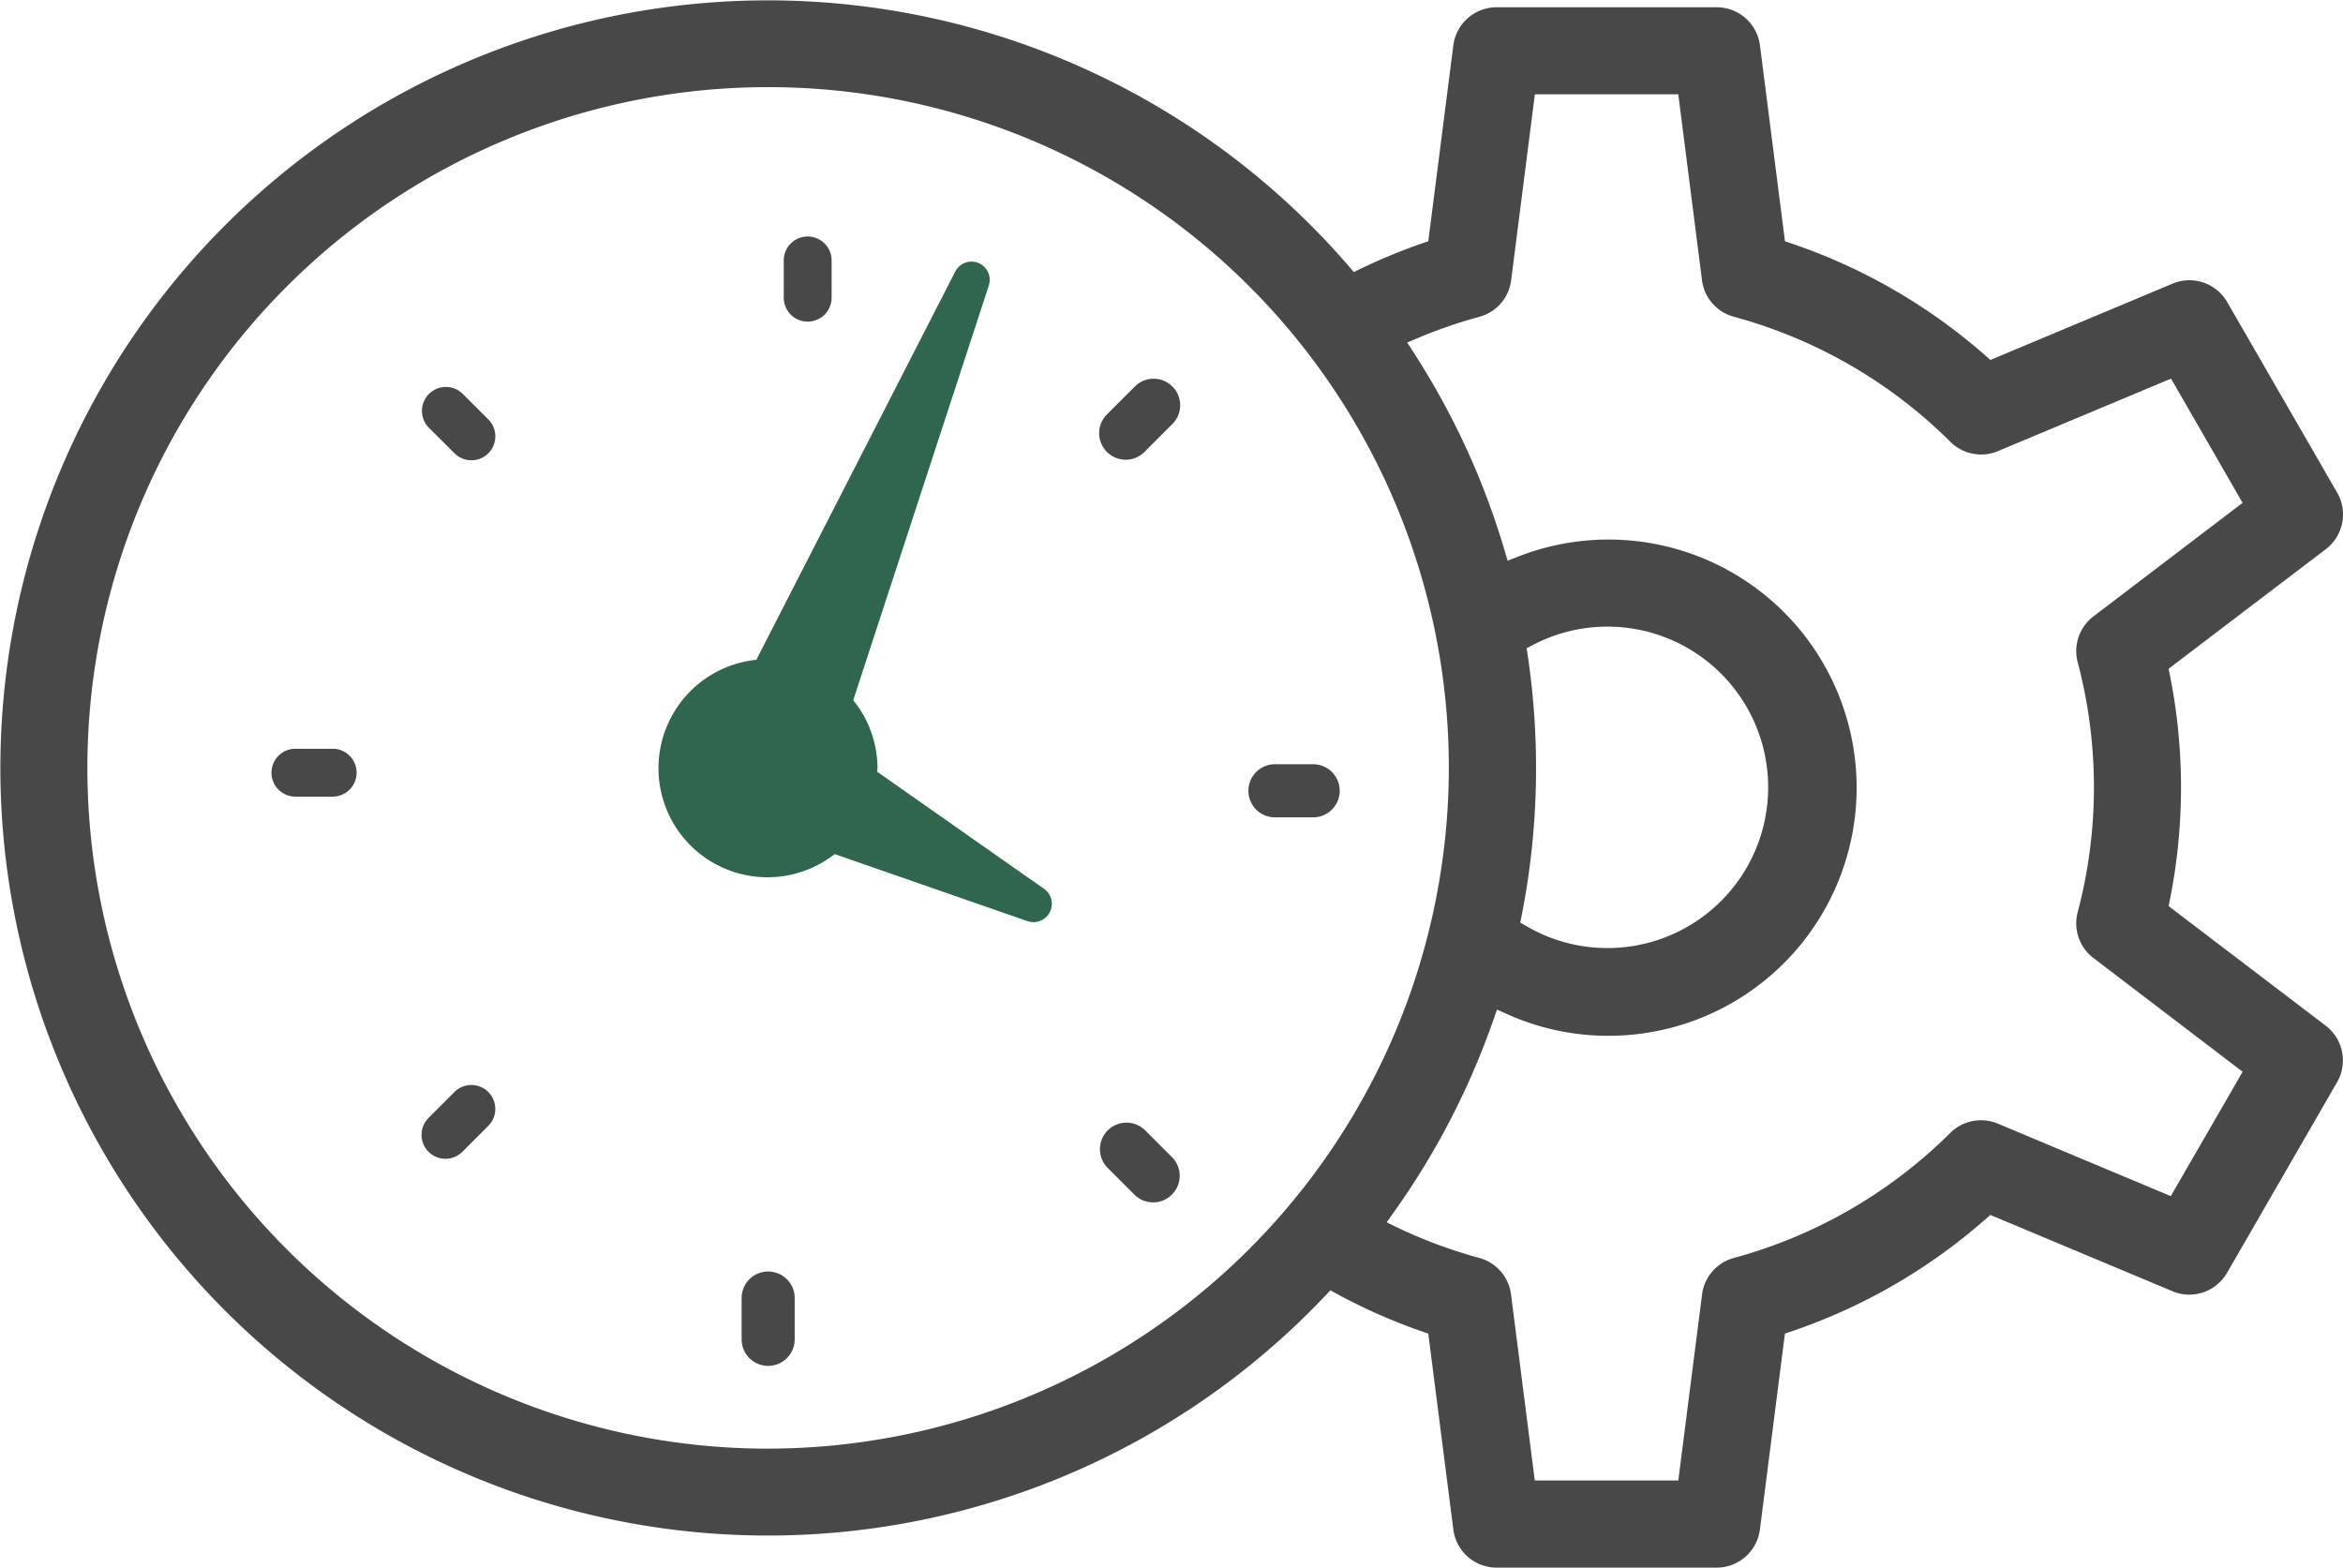 <svg xmlns="http://www.w3.org/2000/svg" width="93.685" height="62.678" viewBox="0 0 93.685 62.678"><defs><style>.a{fill:#484848;}.b{fill:#2f664d;}</style></defs><path class="a" d="M811.708,195.714l-.188-.144.047-.232a22.909,22.909,0,0,0,0-9.024l-.047-.232.188-.144,6.1-4.639a1.747,1.747,0,0,0,.453-2.258l-4.4-7.624a1.745,1.745,0,0,0-1.508-.87,1.723,1.723,0,0,0-.67.134l-7.069,2.961-.219.093-.178-.158a22.88,22.88,0,0,0-7.812-4.512l-.225-.076-.03-.235-.97-7.6a1.746,1.746,0,0,0-1.728-1.522h-8.805a1.744,1.744,0,0,0-1.727,1.522l-.972,7.6-.029.234-.223.076a23.277,23.277,0,0,0-2.492,1.028l-.263.128-.19-.222a30.691,30.691,0,1,0-.949,41.149l.2-.213.257.14a22.93,22.93,0,0,0,3.437,1.514l.223.077.029.234.972,7.6a1.743,1.743,0,0,0,1.725,1.522h8.805a1.745,1.745,0,0,0,1.728-1.522l.97-7.6.03-.235.225-.076a22.872,22.872,0,0,0,7.81-4.512l.179-.156.219.091,7.069,2.961a1.711,1.711,0,0,0,.668.134,1.745,1.745,0,0,0,1.508-.87l4.4-7.624a1.744,1.744,0,0,0-.451-2.257Zm-56.187,21.55h0a27.219,27.219,0,1,1,27.219-27.219A27.249,27.249,0,0,1,755.521,217.263Zm58.79-14.777-2.536,4.39-.167.29-.308-.129-6.611-2.77a1.745,1.745,0,0,0-1.9.372,19.522,19.522,0,0,1-8.655,5,1.735,1.735,0,0,0-1.269,1.459l-.908,7.107-.042.331h-5.739l-.042-.331-.907-7.107a1.736,1.736,0,0,0-1.273-1.461,19.541,19.541,0,0,1-3.293-1.226l-.407-.2.263-.368a30.631,30.631,0,0,0,4.012-7.744l.137-.392.378.17a9.841,9.841,0,0,0,4.07.879,9.921,9.921,0,1,0-3.637-19.147l-.387.152-.117-.4a30.524,30.524,0,0,0-3.652-7.944l-.246-.38.416-.176a19.461,19.461,0,0,1,2.466-.852,1.735,1.735,0,0,0,1.274-1.461l.907-7.107.042-.331h5.734l.042.331.907,7.107a1.737,1.737,0,0,0,1.277,1.459,19.513,19.513,0,0,1,8.655,5,1.742,1.742,0,0,0,1.9.372l6.612-2.77.31-.129.167.29,2.529,4.389.167.289-.266.2-5.7,4.339a1.74,1.74,0,0,0-.63,1.83,19.561,19.561,0,0,1,0,10,1.737,1.737,0,0,0,.63,1.828l5.7,4.346.266.2Zm-28.42-16.959-.04-.267.239-.125a6.426,6.426,0,1,1-.26,11.229l-.234-.135.053-.264A30.541,30.541,0,0,0,785.891,185.528Z" transform="translate(-724.808 -159.342)"/><path class="a" d="M745.394,192.819a1.059,1.059,0,0,0-1.06,1.06v1.652a1.061,1.061,0,0,0,2.122,0v-1.652A1.06,1.06,0,0,0,745.394,192.819Z" transform="translate(-714.68 -141.979)"/><path class="a" d="M746.4,168.972a.957.957,0,0,0,.957-.957v-1.49a.957.957,0,1,0-1.914,0v1.49a.957.957,0,0,0,.957.957Z" transform="translate(-714.105 -156.112)"/><path class="a" d="M734.4,179.055h-1.488a.957.957,0,0,0,0,1.914h1.49a.957.957,0,0,0,0-1.914Z" transform="translate(-721.1 -149.117)"/><path class="a" d="M760.31,179.463h-1.592a1.062,1.062,0,0,0,0,2.123h1.592a1.062,1.062,0,0,0,0-2.123Z" transform="translate(-707.771 -148.906)"/><path class="a" d="M737.536,169.795a.957.957,0,0,0-1.353,1.353l1.053,1.052a.957.957,0,0,0,1.353-1.353Z" transform="translate(-719.047 -154.06)"/><path class="a" d="M755.563,189.193a1.061,1.061,0,0,0-1.5,1.5l1.122,1.122a1.062,1.062,0,0,0,1.5-1.5Z" transform="translate(-709.789 -144.014)"/><path class="a" d="M755.194,169.608l-1.122,1.122a1.061,1.061,0,0,0,1.475,1.526l.026-.026,1.122-1.122a1.061,1.061,0,0,0-1.5-1.5Z" transform="translate(-709.798 -154.173)"/><path class="a" d="M737.244,188.174l-1.052,1.052a.957.957,0,0,0,1.329,1.377l.024-.024,1.052-1.052a.957.957,0,0,0-1.353-1.353Z" transform="translate(-719.056 -144.528)"/><path class="b" d="M750.887,186.624c0-.049.015-.1.015-.147a4.331,4.331,0,0,0-.969-2.711l5.422-16.584a.729.729,0,0,0-1.341-.559l-7.956,15.528a4.359,4.359,0,1,0,3.133,7.769L756.9,192.6a.733.733,0,0,0,.662-1.292Z" transform="translate(-715.816 -155.77)"/></svg>